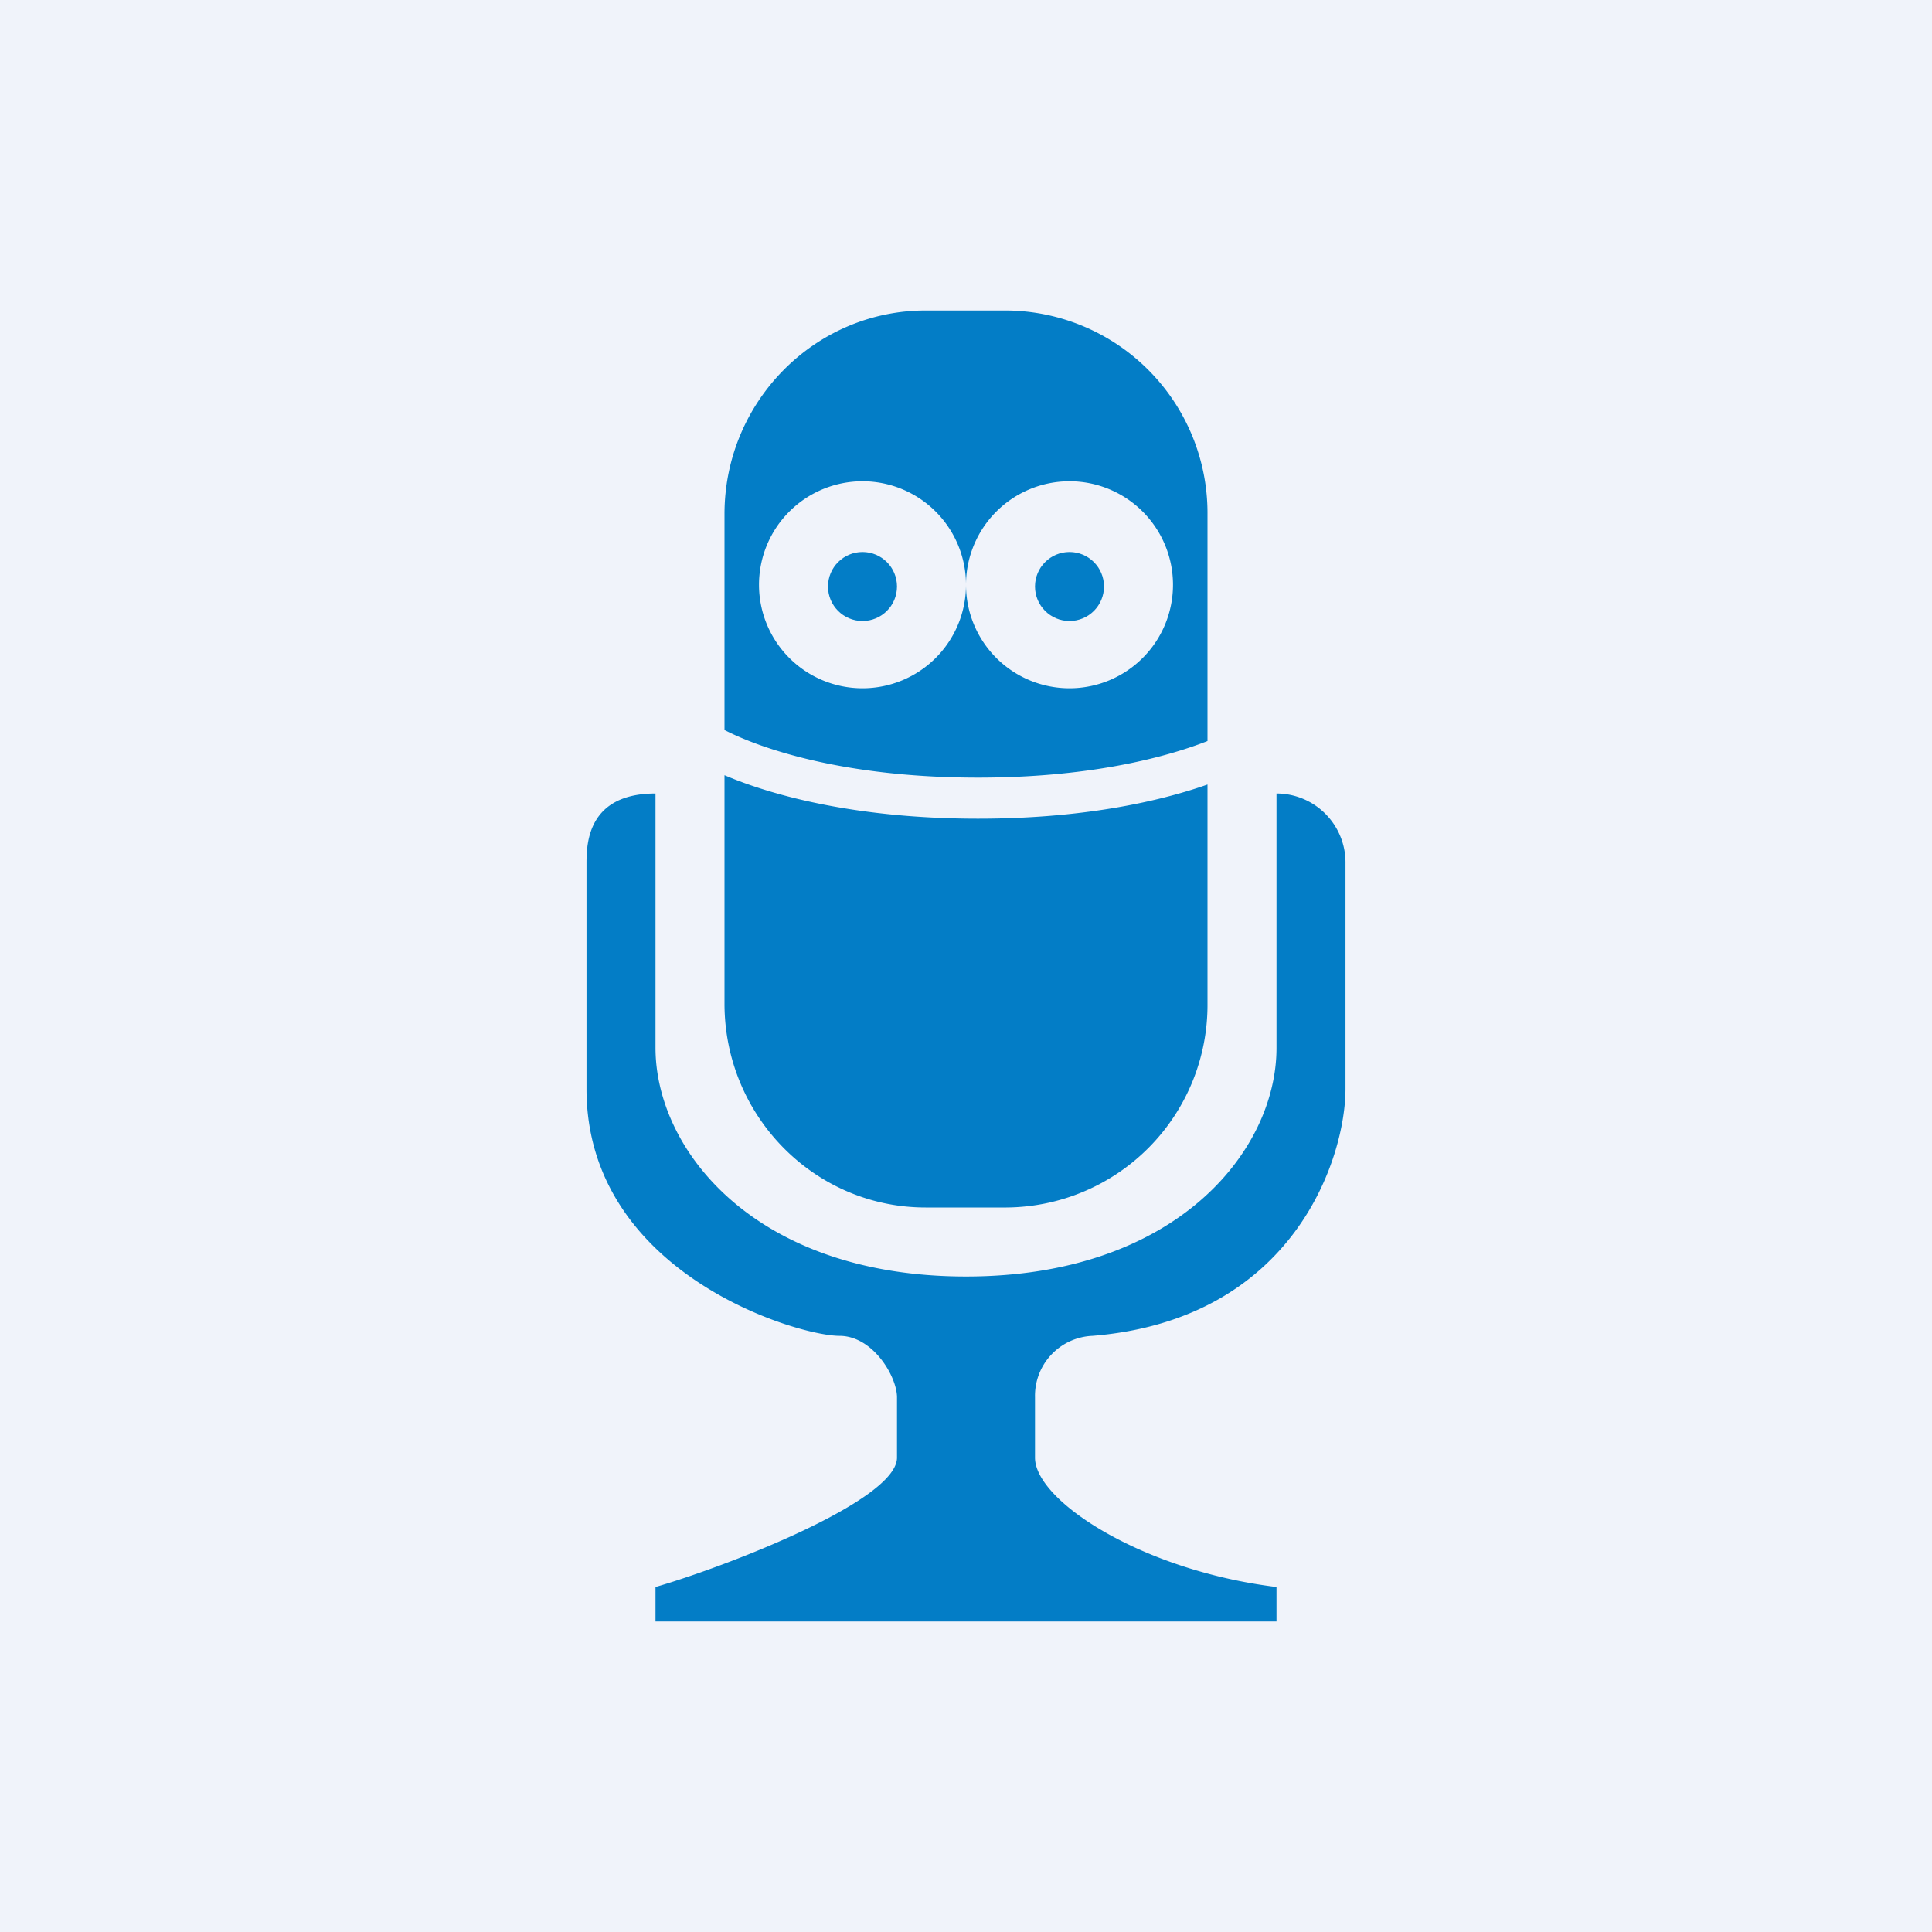<!-- by Finnhub --><svg width="56" height="56" viewBox="0 0 56 56" xmlns="http://www.w3.org/2000/svg"><path fill="#F0F3FA" d="M0 0h56v56H0z"/><path d="M19 30.38V23c-1.96 0-2 1.44-2 2.03v6.53c0 5.35 6.11 7.16 7.33 7.16.98 0 1.67 1.19 1.67 1.78v1.75c0 1.25-4.96 3.16-7 3.75v1h18v-1c-3.91-.48-7-2.5-7-3.75V40.5a1.74 1.74 0 0 1 1.67-1.78c5.86-.48 7.33-5.18 7.33-7.16v-6.53A2 2 0 0 0 37 23v7.38c0 2.96-2.89 6.62-9 6.62-6.11 0-9-3.66-9-6.63Z" fill="#037DC6"/><circle cx="25" cy="17" r="1" fill="#037DC6"/><circle cx="31" cy="17" r="1" fill="#037DC6"/><path d="M21 14.9c0-3.25 2.61-5.9 5.83-5.9h2.34A5.87 5.87 0 0 1 35 14.9v6.58c-1.28.5-3.49 1.06-6.65 1.06-3.85 0-6.28-.83-7.35-1.38v-6.25Zm0 7.57v6.62c0 3.26 2.61 5.91 5.83 5.91h2.34A5.87 5.87 0 0 0 35 29.1v-6.36c-1.48.52-3.7.99-6.65.99-3.46 0-5.92-.65-7.35-1.26Zm4-2.52a3 3 0 1 0-3-2.99 3 3 0 0 0 3 2.99Zm6 0a3 3 0 1 0-3-2.99 3 3 0 0 0 3 2.99Z" fill="#037DC6"/></svg>
